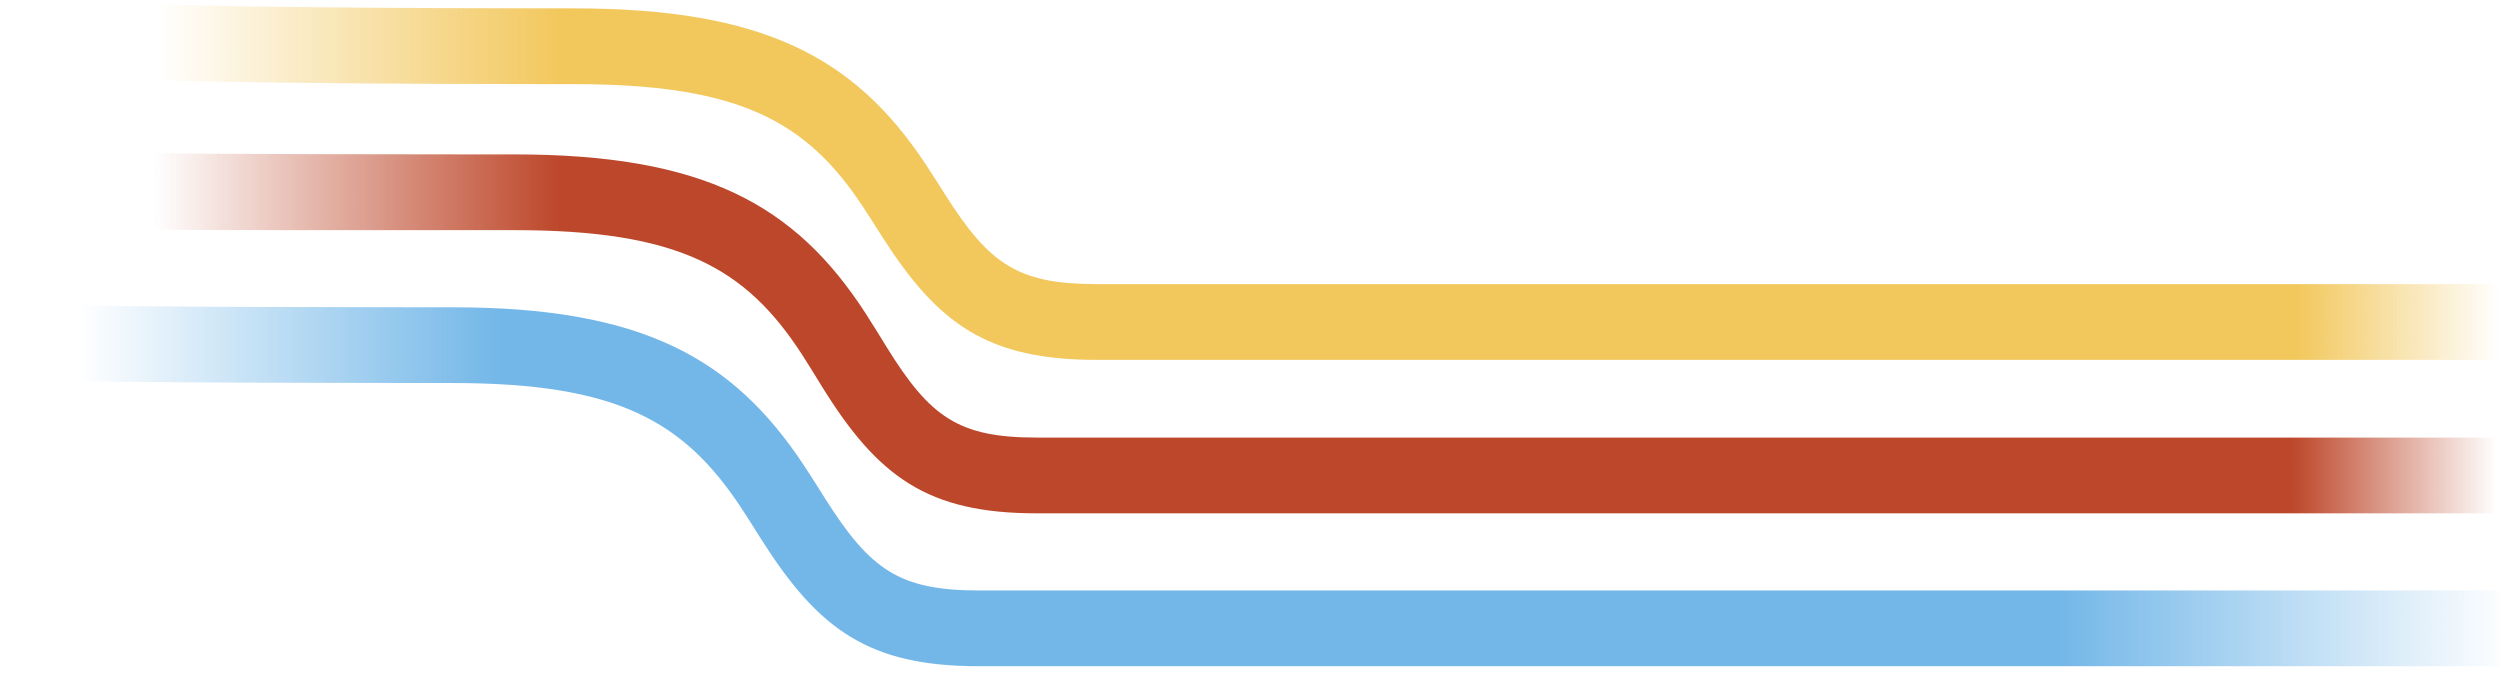 <svg xmlns="http://www.w3.org/2000/svg" width="132" height="36" viewBox="0 0 132 36"><defs><linearGradient id="a" x1="96.496%" x2="0%" y1="50%" y2="50%"><stop offset="0%" stop-color="#73B7E8" stop-opacity="0"/><stop offset="17.296%" stop-color="#73B7E8"/><stop offset="81.359%" stop-color="#73B7E8"/><stop offset="100%" stop-color="#73B7E8" stop-opacity="0"/></linearGradient><linearGradient id="b" x1="96.496%" x2="0%" y1="50%" y2="50%"><stop offset="0%" stop-color="#BD472A" stop-opacity="0"/><stop offset="17.296%" stop-color="#BD472A"/><stop offset="91.278%" stop-color="#BD472A"/><stop offset="100%" stop-color="#BD472A" stop-opacity="0"/></linearGradient><linearGradient id="c" x1="96.496%" x2="0%" y1="50%" y2="50%"><stop offset="0%" stop-color="#F2C75C" stop-opacity="0"/><stop offset="17.296%" stop-color="#F2C75C"/><stop offset="91.278%" stop-color="#F2C75C"/><stop offset="100%" stop-color="#F2C75C" stop-opacity="0"/></linearGradient></defs><g fill="none" transform="rotate(180 66 16.588)"><path fill="url(#a)" d="M80.323,-2 C86.104,-2 88.77,-0.087 91.793,4.682 C91.895,4.843 92.259,5.42 92.334,5.54 C92.542,5.868 92.709,6.127 92.872,6.374 C95.922,10.992 99.486,12.952 108.117,12.952 L110.127,12.953 C116.449,12.956 121.266,12.975 124.579,13.008 C126.415,13.027 127.792,13.05 128.716,13.079 C129.194,13.093 129.558,13.11 129.815,13.128 C129.979,13.14 130.112,13.153 130.235,13.173 C130.367,13.194 130.367,13.194 130.631,13.269 C130.825,13.336 130.825,13.336 131.214,13.582 C131.846,14.131 131.846,14.131 131.935,15.681 L128.065,14.67 C128.155,16.212 128.155,16.212 128.779,16.755 C129.157,16.993 129.157,16.993 129.334,17.053 C129.551,17.116 129.551,17.116 129.608,17.124 C129.621,17.126 129.587,17.122 129.527,17.118 C129.336,17.104 129.021,17.09 128.593,17.077 C127.702,17.049 126.349,17.026 124.538,17.008 C121.24,16.974 116.435,16.956 110.124,16.953 L108.117,16.952 C98.128,16.952 93.317,14.306 89.534,8.578 C89.354,8.306 89.175,8.027 88.954,7.679 C88.875,7.554 88.513,6.978 88.415,6.824 C86.055,3.102 84.52,2 80.323,2 L0,2 L0,-2 L80.323,-2 Z"/><path fill="url(#b)" d="M77.267,6.072 C83.006,6.072 85.636,7.985 88.587,12.745 C88.684,12.903 89.043,13.486 89.123,13.615 C89.329,13.948 89.494,14.21 89.657,14.461 C92.637,19.062 96.192,21.024 104.847,21.024 L116.086,21.025 C128.188,21.031 128.547,21.077 128.392,21.396 L128.377,21.427 L128.36,21.458 L128.345,21.492 C128.314,21.566 128.304,21.652 128.405,21.752 L125.595,24.598 C126.109,25.106 125.943,25.077 126.71,25.148 C126.684,25.146 126.62,25.142 126.529,25.138 C126.309,25.128 125.97,25.118 125.518,25.109 C124.593,25.09 123.21,25.074 121.372,25.062 C118.376,25.042 114.178,25.029 108.778,25.026 L107.51,25.025 C107.295,25.025 107.079,25.025 106.86,25.025 L104.847,25.024 C94.826,25.024 90.012,22.367 86.299,16.635 C86.12,16.358 85.941,16.074 85.722,15.721 C85.639,15.586 85.281,15.004 85.187,14.853 C82.896,11.157 81.404,10.072 77.267,10.072 L0,10.072 L0,6.072 L77.267,6.072 Z"/><path fill="url(#c)" d="M74.101,14.175 C79.829,14.175 82.461,16.038 85.422,20.679 C85.459,20.736 85.533,20.852 85.614,20.981 L85.78,21.243 C85.86,21.369 85.93,21.478 85.96,21.525 C86.165,21.847 86.331,22.102 86.493,22.346 C89.475,26.821 93.037,28.734 101.703,28.734 C101.92,28.734 102.135,28.734 102.35,28.735 L103.621,28.735 C117.222,28.748 125.368,28.895 128.204,29.186 L127.796,33.165 C125.151,32.894 117.036,32.748 103.597,32.735 L102.342,32.735 L101.703,32.734 C91.697,32.734 86.887,30.151 83.164,24.564 C82.985,24.295 82.805,24.018 82.586,23.674 C82.503,23.543 82.144,22.978 82.05,22.83 C79.756,19.234 78.26,18.175 74.101,18.175 L0,18.175 L0,14.175 L74.101,14.175 Z"/></g></svg>